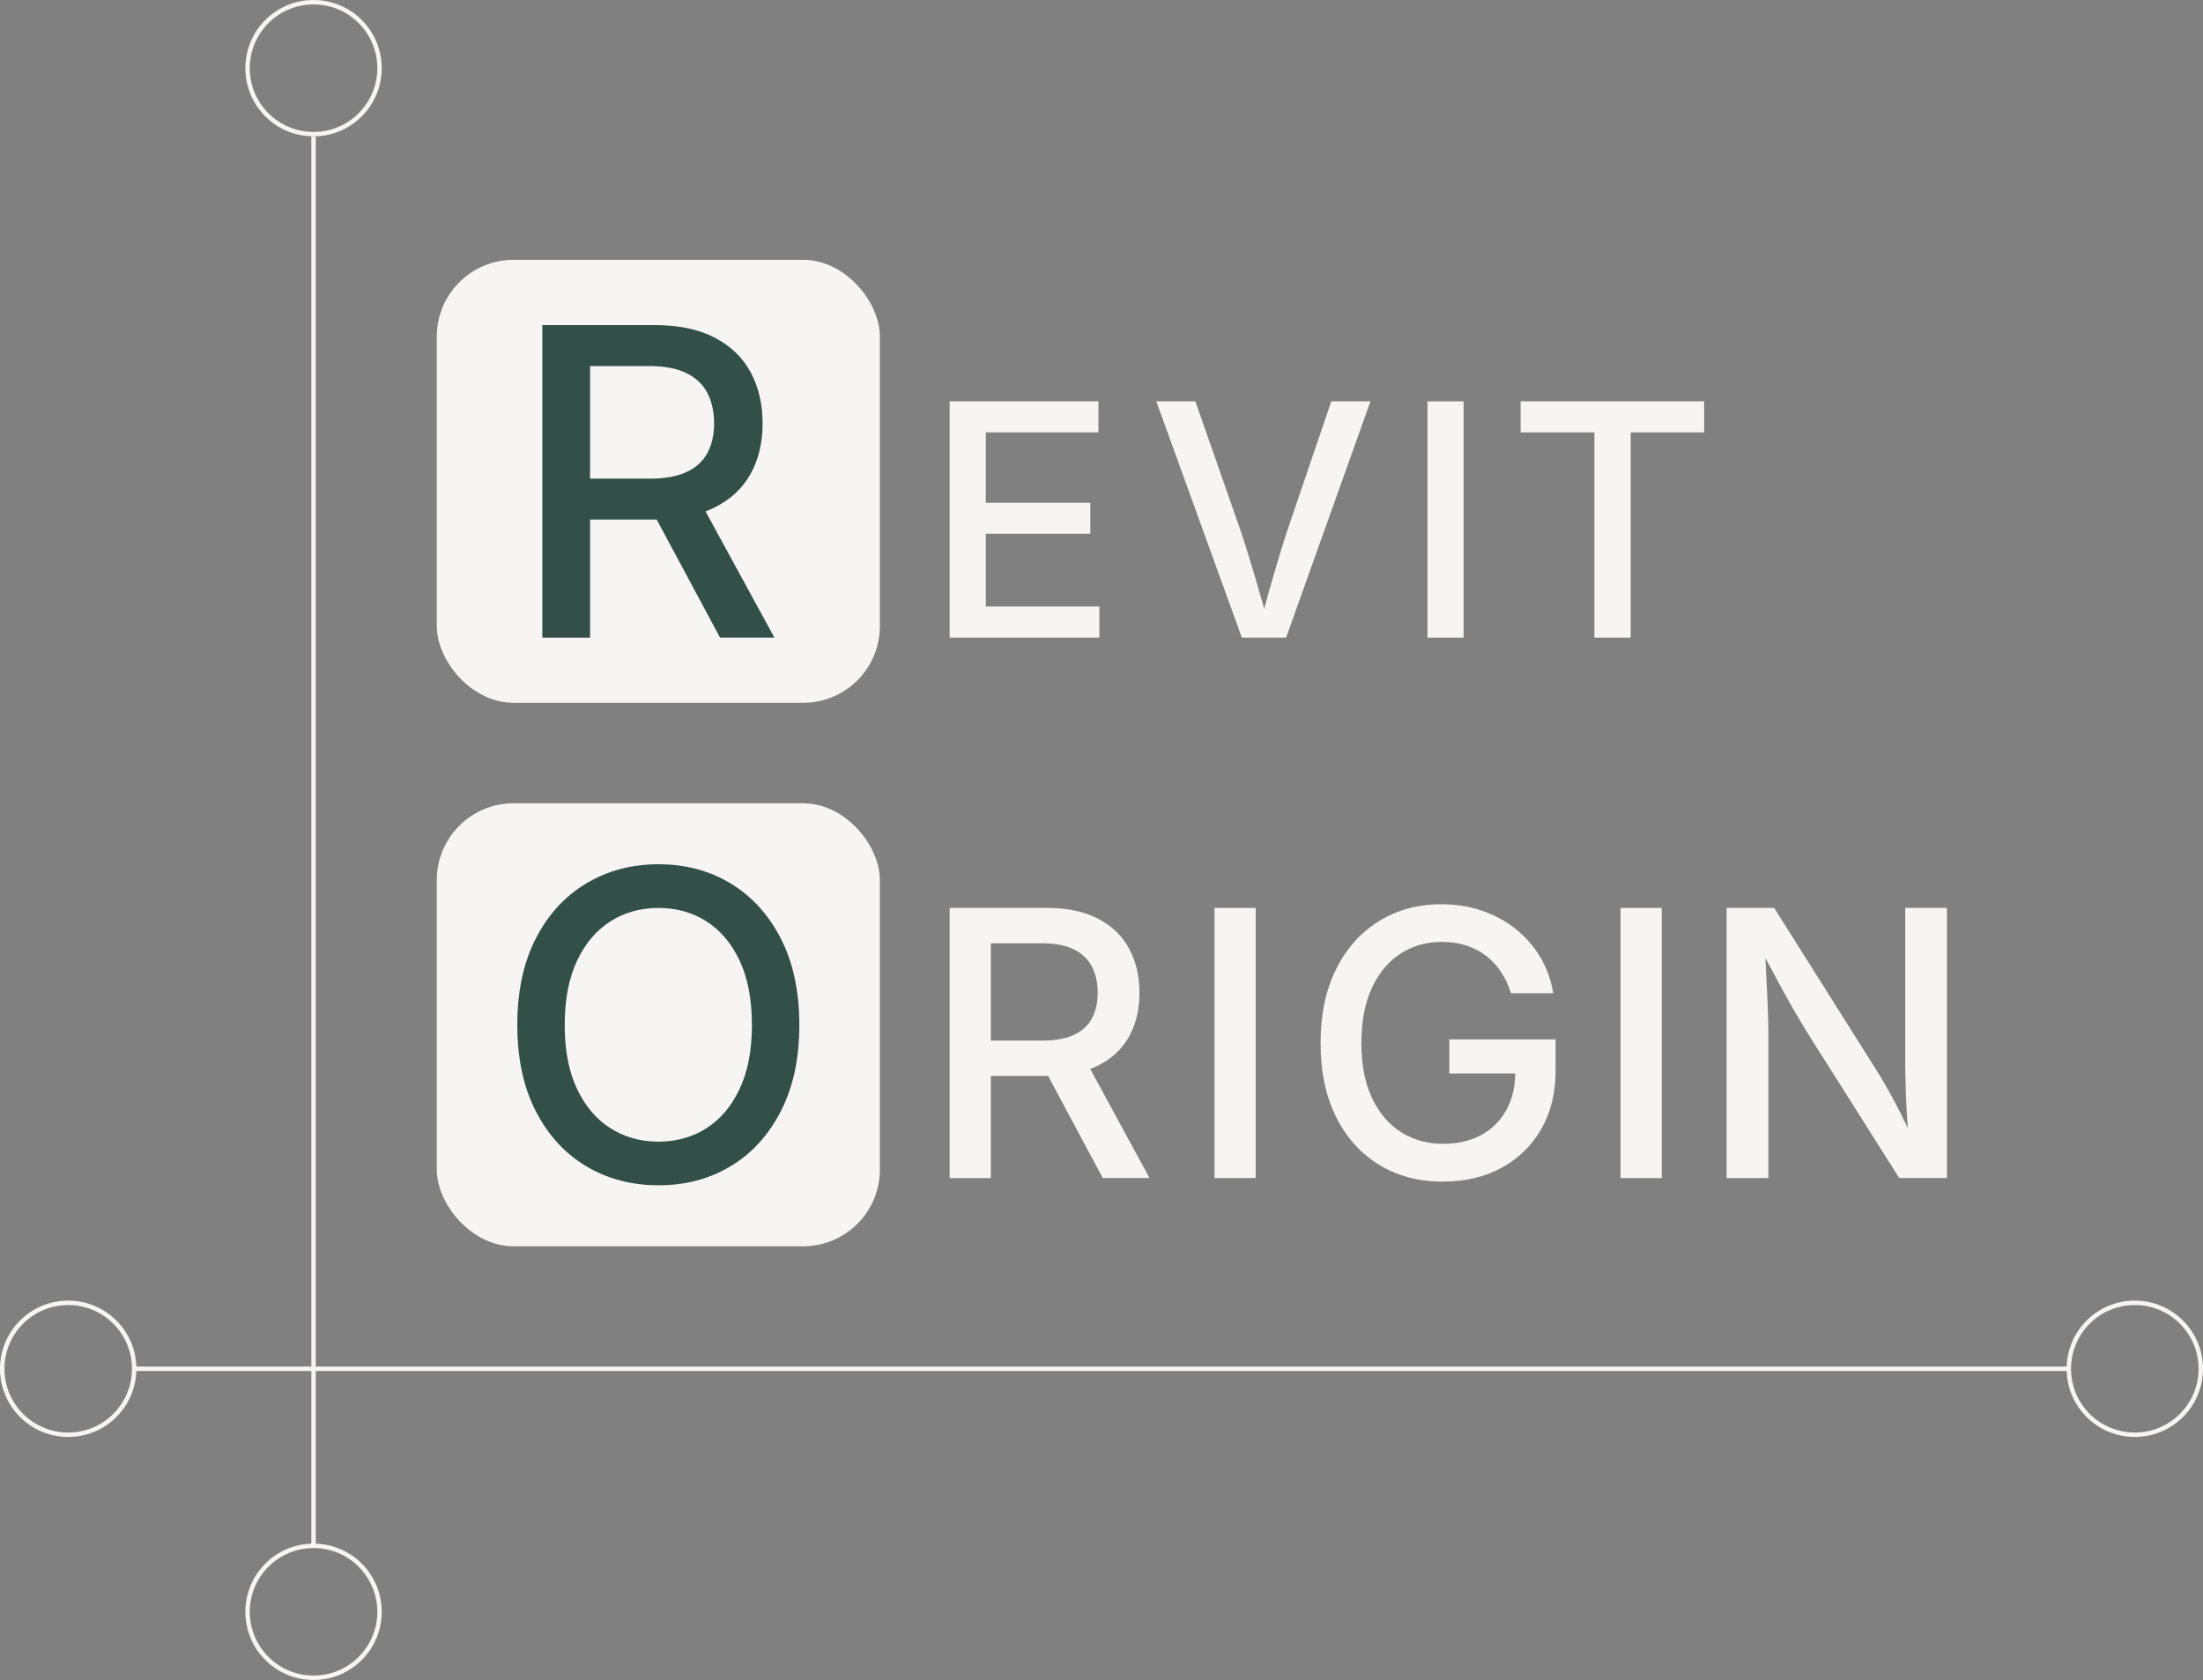 <svg xmlns="http://www.w3.org/2000/svg" viewBox="0 0 497.16 379.23"><rect x="0" y="0" width="497.16" height="379.23" fill="#808080" stroke="none"/><defs><style>      .cls-1 {        fill: #f7f5f3;      }      .cls-2 {        fill: #324f48;      }      .cls-3 {        fill: none;        stroke: #f7f5f3;        stroke-miterlimit: 10;      }    </style></defs><g id="logo"><g id="group"><g><g><rect class="cls-1" x="98.57" y="58.65" width="100" height="100" rx="17.33" ry="17.33"></rect><path class="cls-2" d="M122.39,143.92v-70.54h25.28c5.43,0,9.96.94,13.59,2.82,3.63,1.88,6.34,4.49,8.14,7.84,1.8,3.35,2.7,7.18,2.7,11.51s-.91,8.17-2.72,11.43c-1.82,3.27-4.54,5.8-8.17,7.6-3.63,1.8-8.18,2.7-13.64,2.7h-18.99v-9.23h17.94c3.47,0,6.27-.5,8.4-1.49s3.7-2.42,4.71-4.28c1.01-1.86,1.52-4.1,1.52-6.72s-.51-4.94-1.52-6.87c-1.01-1.93-2.59-3.42-4.73-4.47-2.15-1.06-4.97-1.59-8.47-1.59h-13.26v61.31h-10.79ZM162.49,143.92l-17.09-31.86h11.98l17.38,31.86h-12.26Z"></path></g><g><path class="cls-1" d="M214.31,143.93v-53.34h33.58v7.02h-25.42v15.89h23.59v6.98h-23.59v16.43h25.63v7.02h-33.79Z"></path><path class="cls-1" d="M280.25,143.93l-19.3-53.34h8.81l10.38,29.68c.76,2.29,1.64,5.1,2.63,8.41.99,3.32,2.12,7.23,3.38,11.74h-1.68c1.24-4.61,2.35-8.54,3.31-11.81.97-3.27,1.82-6.05,2.56-8.34l10.1-29.68h8.84l-19.04,53.34h-9.99Z"></path><path class="cls-1" d="M330.3,90.6v53.34h-8.16v-53.34h8.16Z"></path><path class="cls-1" d="M343.16,97.61v-7.02h41.42v7.02h-16.57v46.32h-8.2v-46.32h-16.65Z"></path></g></g><g><g><rect class="cls-1" x="98.57" y="181.33" width="100" height="100" rx="17.33" ry="17.33"></rect><path class="cls-2" d="M148.61,267.56c-6.09,0-11.55-1.44-16.36-4.33-4.82-2.89-8.6-7.04-11.37-12.46-2.76-5.42-4.14-11.88-4.14-19.4s1.38-14.03,4.14-19.44c2.76-5.42,6.55-9.58,11.37-12.48,4.81-2.9,10.27-4.36,16.36-4.36s11.53,1.45,16.32,4.36c4.78,2.91,8.56,7.07,11.32,12.48,2.76,5.42,4.14,11.9,4.14,19.44s-1.38,13.98-4.14,19.4c-2.76,5.42-6.54,9.57-11.32,12.46-4.78,2.89-10.22,4.33-16.32,4.33ZM148.61,257.71c4.01,0,7.6-1,10.78-3.01,3.17-2,5.68-4.97,7.53-8.9,1.85-3.93,2.77-8.74,2.77-14.42s-.92-10.59-2.77-14.52c-1.85-3.93-4.36-6.9-7.53-8.9-3.17-2-6.77-3.01-10.78-3.01s-7.66,1.01-10.85,3.03c-3.19,2.02-5.71,5-7.55,8.93-1.85,3.93-2.77,8.75-2.77,14.47s.92,10.48,2.77,14.4c1.85,3.92,4.36,6.88,7.55,8.9,3.19,2.02,6.8,3.03,10.85,3.03Z"></path></g><g><path class="cls-1" d="M214.31,265.92v-60.98h21.78c4.68,0,8.58.81,11.71,2.44,3.13,1.62,5.47,3.88,7.02,6.77,1.55,2.89,2.33,6.21,2.33,9.95s-.78,7.06-2.35,9.88c-1.56,2.82-3.91,5.01-7.04,6.57-3.13,1.56-7.04,2.33-11.75,2.33h-16.36v-7.98h15.46c2.99,0,5.41-.43,7.24-1.29,1.84-.86,3.19-2.09,4.06-3.7.87-1.61,1.31-3.55,1.31-5.81s-.44-4.27-1.31-5.93c-.87-1.66-2.23-2.95-4.08-3.87-1.85-.91-4.28-1.37-7.3-1.37h-11.42v53h-9.3ZM248.86,265.92l-14.73-27.54h10.32l14.97,27.54h-10.57Z"></path><path class="cls-1" d="M283.38,204.95v60.98h-9.3v-60.98h9.3Z"></path><path class="cls-1" d="M325.68,266.74c-5.49,0-10.32-1.27-14.46-3.81-4.15-2.54-7.38-6.14-9.71-10.82-2.32-4.68-3.49-10.22-3.49-16.64s1.18-12.08,3.53-16.76c2.35-4.68,5.58-8.28,9.69-10.8,4.11-2.52,8.78-3.79,14.03-3.79,3.26,0,6.32.48,9.16,1.45,2.84.97,5.38,2.35,7.63,4.13,2.24,1.79,4.09,3.92,5.55,6.38,1.46,2.47,2.43,5.18,2.92,8.12h-9.55c-.54-1.77-1.29-3.38-2.24-4.81-.95-1.43-2.09-2.65-3.41-3.66-1.32-1.01-2.82-1.78-4.49-2.31-1.67-.53-3.5-.8-5.49-.8-3.43,0-6.51.87-9.24,2.62-2.73,1.75-4.9,4.32-6.49,7.71-1.59,3.4-2.39,7.55-2.39,12.46s.79,9.06,2.39,12.44c1.59,3.38,3.77,5.95,6.55,7.71,2.77,1.76,5.96,2.64,9.55,2.64,3.26,0,6.11-.66,8.55-1.98,2.43-1.32,4.32-3.21,5.67-5.65,1.35-2.44,2.02-5.33,2.02-8.66l2.41.41h-17.3v-7.69h23.99v7c0,5.13-1.1,9.57-3.28,13.32-2.19,3.75-5.19,6.65-8.99,8.7-3.81,2.05-8.17,3.07-13.09,3.07Z"></path><path class="cls-1" d="M375.01,204.95v60.98h-9.3v-60.98h9.3Z"></path><path class="cls-1" d="M389.65,265.92v-60.98h10.73l22.88,36.3c.76,1.2,1.62,2.63,2.57,4.3.95,1.66,1.96,3.54,3.02,5.63,1.06,2.09,2.11,4.36,3.14,6.81h-1.14c-.25-2.32-.43-4.62-.55-6.9-.12-2.28-.21-4.41-.26-6.41-.06-1.99-.08-3.67-.08-5.03v-34.7h9.42v60.98h-10.77l-20.52-32.45c-1.09-1.77-2.15-3.56-3.2-5.36-1.05-1.8-2.2-3.88-3.47-6.24-1.27-2.36-2.81-5.23-4.63-8.62h1.47c.14,3,.27,5.81.41,8.41.14,2.61.24,4.91.31,6.92.07,2,.1,3.61.1,4.81v32.54h-9.42Z"></path></g></g></g></g><g id="koordinat"><g><g><circle class="cls-3" cx="70.76" cy="363.84" r="14.89"></circle><line class="cls-3" x1="70.76" y1="30.84" x2="70.76" y2="348.96"></line><circle class="cls-3" cx="70.76" cy="15.39" r="14.89"></circle></g><g><circle class="cls-3" cx="15.39" cy="308.98" r="14.89"></circle><line class="cls-3" x1="467.19" y1="308.98" x2="30.28" y2="308.98"></line><circle class="cls-3" cx="481.77" cy="308.98" r="14.89"></circle></g></g></g></svg>
